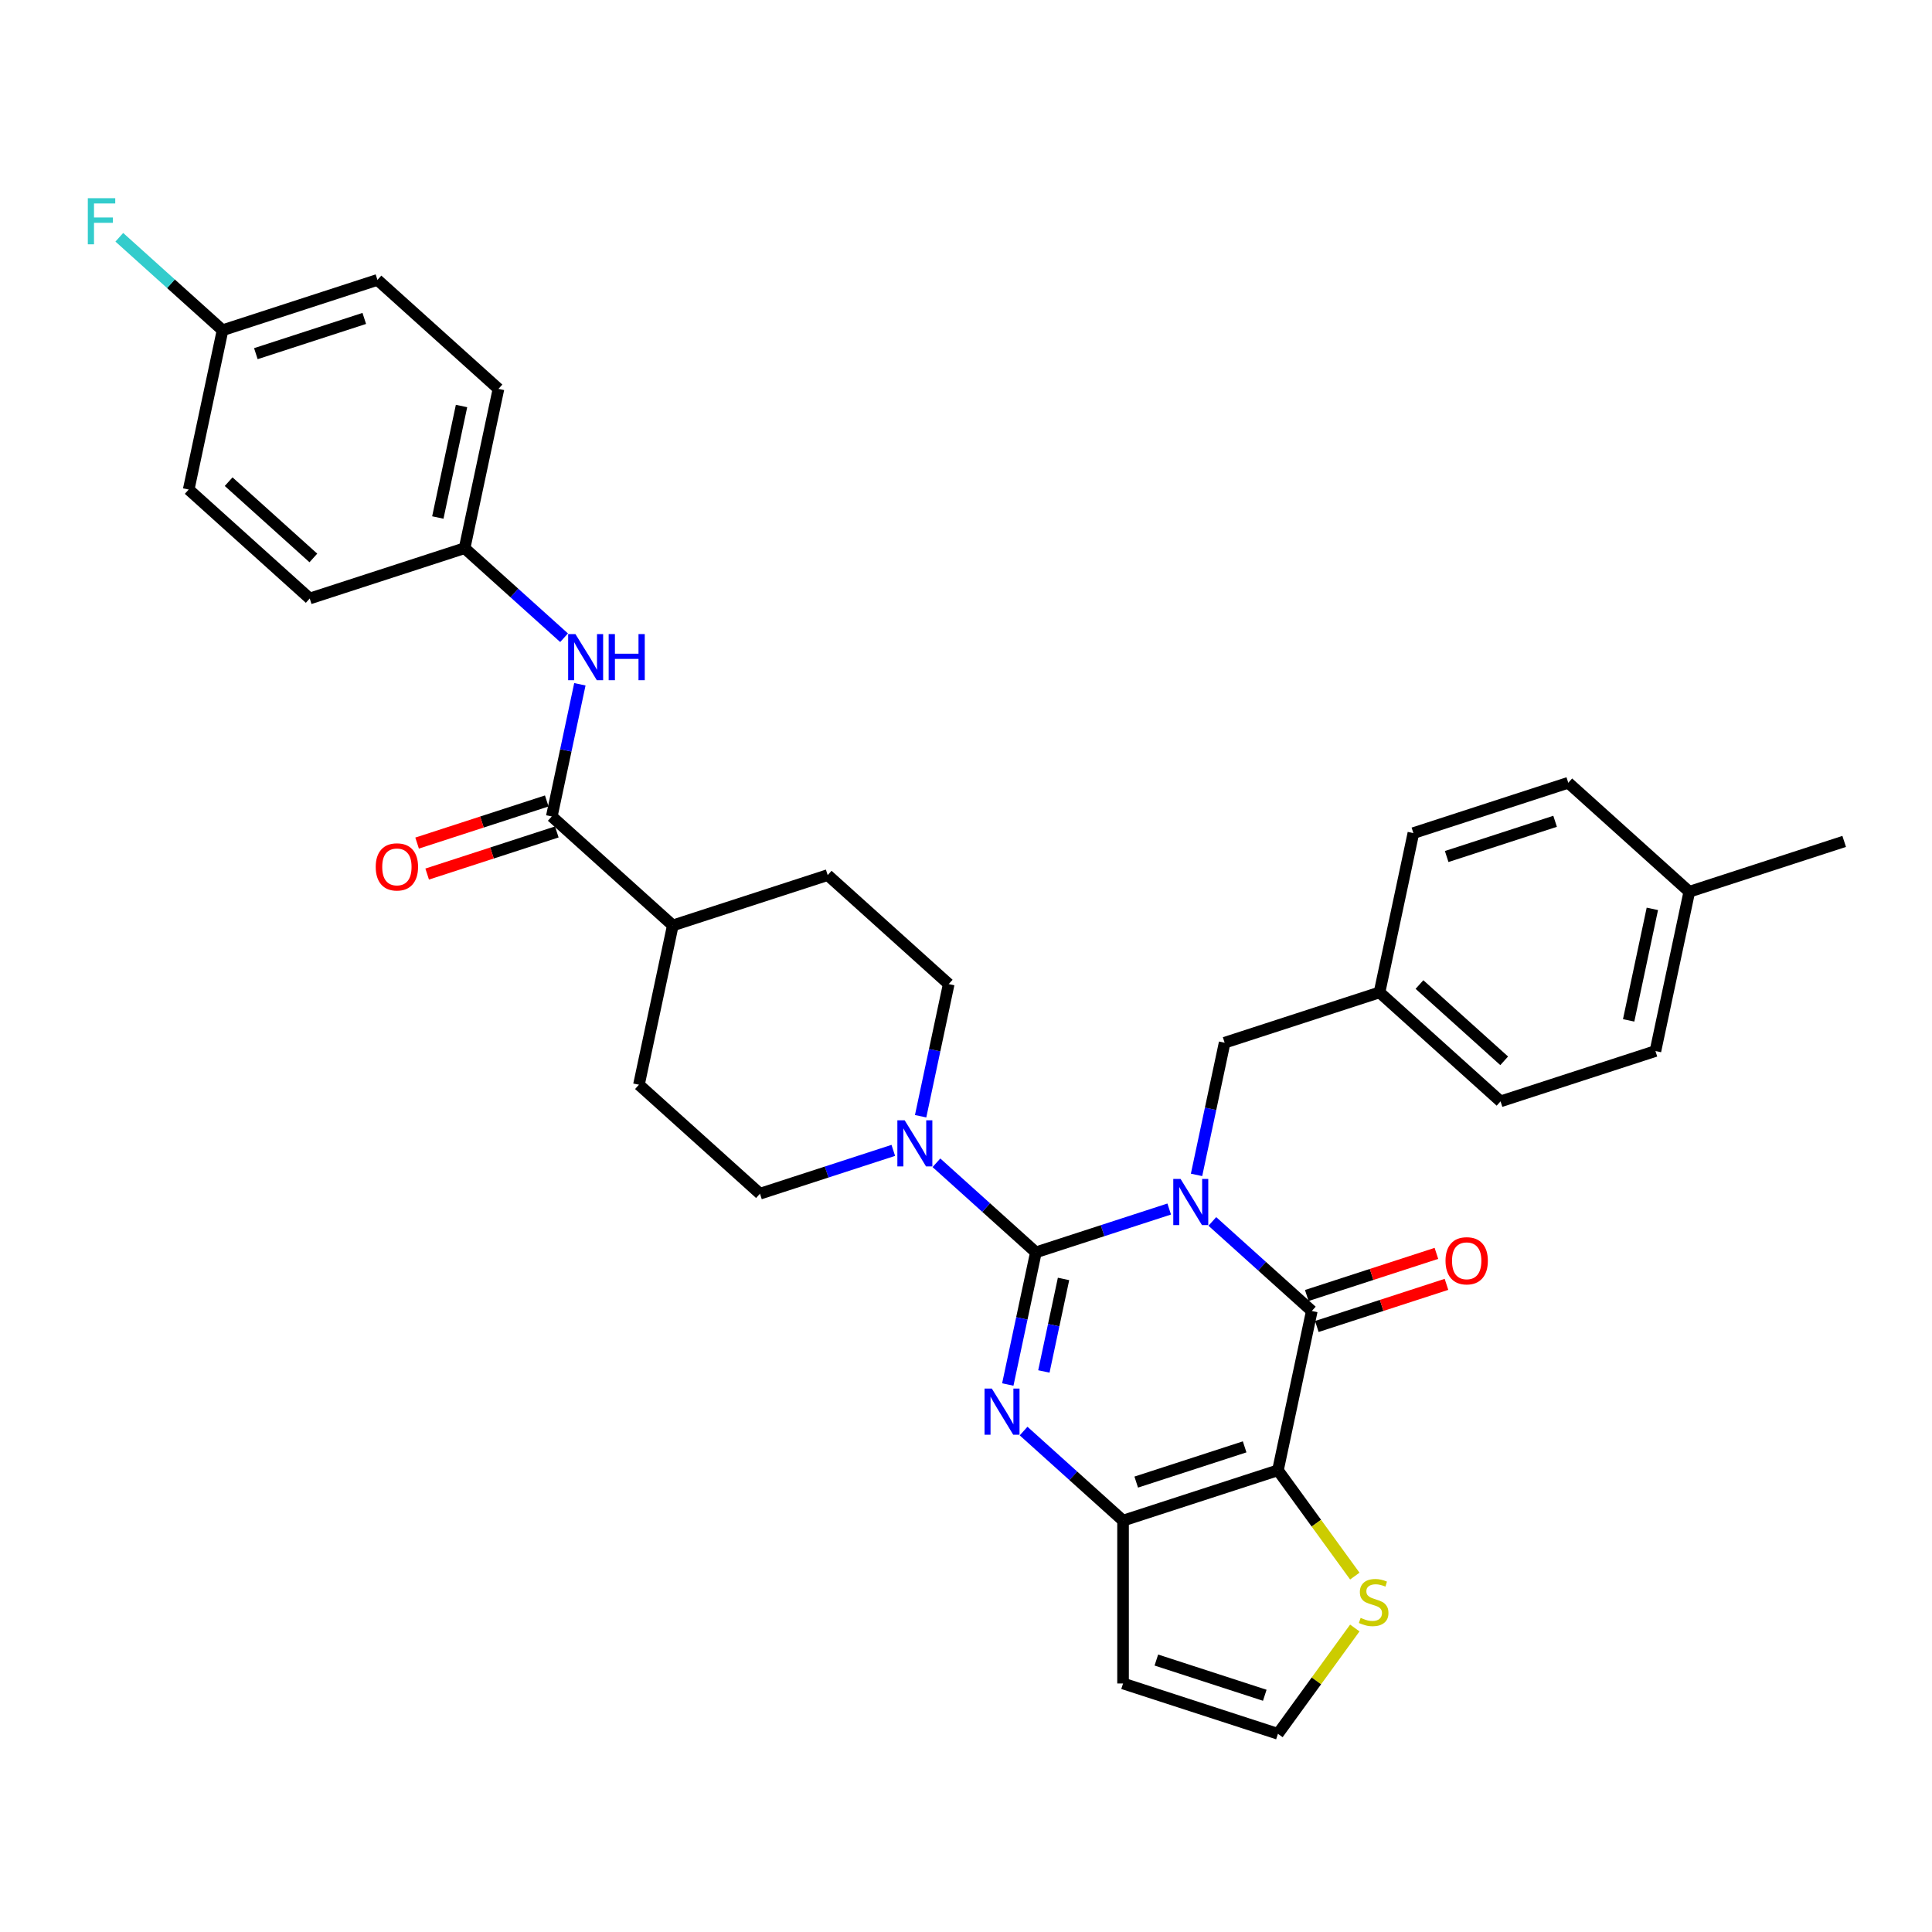<?xml version='1.0' encoding='iso-8859-1'?>
<svg version='1.1' baseProfile='full'
              xmlns='http://www.w3.org/2000/svg'
                      xmlns:rdkit='http://www.rdkit.org/xml'
                      xmlns:xlink='http://www.w3.org/1999/xlink'
                  xml:space='preserve'
width='1000px' height='1000px' viewBox='0 0 1000 1000'>
<!-- END OF HEADER -->
<rect style='opacity:1.0;fill:#FFFFFF;stroke:none' width='1000' height='1000' x='0' y='0'> </rect>
<path class='bond-0' d='M 605.182,625.789 L 570.677,637' style='fill:none;fill-rule:evenodd;stroke:#0000FF;stroke-width:6px;stroke-linecap:butt;stroke-linejoin:miter;stroke-opacity:1' />
<path class='bond-0' d='M 570.677,637 L 536.173,648.211' style='fill:none;fill-rule:evenodd;stroke:#000000;stroke-width:6px;stroke-linecap:butt;stroke-linejoin:miter;stroke-opacity:1' />
<path class='bond-1' d='M 627.503,632.212 L 653.244,655.39' style='fill:none;fill-rule:evenodd;stroke:#0000FF;stroke-width:6px;stroke-linecap:butt;stroke-linejoin:miter;stroke-opacity:1' />
<path class='bond-1' d='M 653.244,655.39 L 678.986,678.567' style='fill:none;fill-rule:evenodd;stroke:#000000;stroke-width:6px;stroke-linecap:butt;stroke-linejoin:miter;stroke-opacity:1' />
<path class='bond-8' d='M 619.328,608.119 L 626.598,573.915' style='fill:none;fill-rule:evenodd;stroke:#0000FF;stroke-width:6px;stroke-linecap:butt;stroke-linejoin:miter;stroke-opacity:1' />
<path class='bond-8' d='M 626.598,573.915 L 633.868,539.71' style='fill:none;fill-rule:evenodd;stroke:#000000;stroke-width:6px;stroke-linecap:butt;stroke-linejoin:miter;stroke-opacity:1' />
<path class='bond-2' d='M 536.173,648.211 L 528.903,682.416' style='fill:none;fill-rule:evenodd;stroke:#000000;stroke-width:6px;stroke-linecap:butt;stroke-linejoin:miter;stroke-opacity:1' />
<path class='bond-2' d='M 528.903,682.416 L 521.632,716.621' style='fill:none;fill-rule:evenodd;stroke:#0000FF;stroke-width:6px;stroke-linecap:butt;stroke-linejoin:miter;stroke-opacity:1' />
<path class='bond-2' d='M 550.483,661.978 L 545.393,685.921' style='fill:none;fill-rule:evenodd;stroke:#000000;stroke-width:6px;stroke-linecap:butt;stroke-linejoin:miter;stroke-opacity:1' />
<path class='bond-2' d='M 545.393,685.921 L 540.304,709.865' style='fill:none;fill-rule:evenodd;stroke:#0000FF;stroke-width:6px;stroke-linecap:butt;stroke-linejoin:miter;stroke-opacity:1' />
<path class='bond-5' d='M 536.173,648.211 L 510.432,625.034' style='fill:none;fill-rule:evenodd;stroke:#000000;stroke-width:6px;stroke-linecap:butt;stroke-linejoin:miter;stroke-opacity:1' />
<path class='bond-5' d='M 510.432,625.034 L 484.69,601.856' style='fill:none;fill-rule:evenodd;stroke:#0000FF;stroke-width:6px;stroke-linecap:butt;stroke-linejoin:miter;stroke-opacity:1' />
<path class='bond-3' d='M 678.986,678.567 L 661.46,761.02' style='fill:none;fill-rule:evenodd;stroke:#000000;stroke-width:6px;stroke-linecap:butt;stroke-linejoin:miter;stroke-opacity:1' />
<path class='bond-12' d='M 681.591,686.584 L 715.142,675.683' style='fill:none;fill-rule:evenodd;stroke:#000000;stroke-width:6px;stroke-linecap:butt;stroke-linejoin:miter;stroke-opacity:1' />
<path class='bond-12' d='M 715.142,675.683 L 748.694,664.781' style='fill:none;fill-rule:evenodd;stroke:#FF0000;stroke-width:6px;stroke-linecap:butt;stroke-linejoin:miter;stroke-opacity:1' />
<path class='bond-12' d='M 676.381,670.55 L 709.933,659.649' style='fill:none;fill-rule:evenodd;stroke:#000000;stroke-width:6px;stroke-linecap:butt;stroke-linejoin:miter;stroke-opacity:1' />
<path class='bond-12' d='M 709.933,659.649 L 743.485,648.747' style='fill:none;fill-rule:evenodd;stroke:#FF0000;stroke-width:6px;stroke-linecap:butt;stroke-linejoin:miter;stroke-opacity:1' />
<path class='bond-33' d='M 529.808,740.714 L 555.549,763.891' style='fill:none;fill-rule:evenodd;stroke:#0000FF;stroke-width:6px;stroke-linecap:butt;stroke-linejoin:miter;stroke-opacity:1' />
<path class='bond-33' d='M 555.549,763.891 L 581.291,787.069' style='fill:none;fill-rule:evenodd;stroke:#000000;stroke-width:6px;stroke-linecap:butt;stroke-linejoin:miter;stroke-opacity:1' />
<path class='bond-4' d='M 661.46,761.02 L 581.291,787.069' style='fill:none;fill-rule:evenodd;stroke:#000000;stroke-width:6px;stroke-linecap:butt;stroke-linejoin:miter;stroke-opacity:1' />
<path class='bond-4' d='M 644.225,748.894 L 588.106,767.128' style='fill:none;fill-rule:evenodd;stroke:#000000;stroke-width:6px;stroke-linecap:butt;stroke-linejoin:miter;stroke-opacity:1' />
<path class='bond-7' d='M 661.46,761.02 L 681.353,788.401' style='fill:none;fill-rule:evenodd;stroke:#000000;stroke-width:6px;stroke-linecap:butt;stroke-linejoin:miter;stroke-opacity:1' />
<path class='bond-7' d='M 681.353,788.401 L 701.246,815.781' style='fill:none;fill-rule:evenodd;stroke:#CCCC00;stroke-width:6px;stroke-linecap:butt;stroke-linejoin:miter;stroke-opacity:1' />
<path class='bond-9' d='M 581.291,787.069 L 581.291,871.364' style='fill:none;fill-rule:evenodd;stroke:#000000;stroke-width:6px;stroke-linecap:butt;stroke-linejoin:miter;stroke-opacity:1' />
<path class='bond-14' d='M 476.515,577.764 L 483.785,543.559' style='fill:none;fill-rule:evenodd;stroke:#0000FF;stroke-width:6px;stroke-linecap:butt;stroke-linejoin:miter;stroke-opacity:1' />
<path class='bond-14' d='M 483.785,543.559 L 491.056,509.354' style='fill:none;fill-rule:evenodd;stroke:#000000;stroke-width:6px;stroke-linecap:butt;stroke-linejoin:miter;stroke-opacity:1' />
<path class='bond-15' d='M 462.369,595.433 L 427.865,606.645' style='fill:none;fill-rule:evenodd;stroke:#0000FF;stroke-width:6px;stroke-linecap:butt;stroke-linejoin:miter;stroke-opacity:1' />
<path class='bond-15' d='M 427.865,606.645 L 393.361,617.856' style='fill:none;fill-rule:evenodd;stroke:#000000;stroke-width:6px;stroke-linecap:butt;stroke-linejoin:miter;stroke-opacity:1' />
<path class='bond-6' d='M 285.6,422.594 L 348.243,478.998' style='fill:none;fill-rule:evenodd;stroke:#000000;stroke-width:6px;stroke-linecap:butt;stroke-linejoin:miter;stroke-opacity:1' />
<path class='bond-10' d='M 285.6,422.594 L 292.87,388.389' style='fill:none;fill-rule:evenodd;stroke:#000000;stroke-width:6px;stroke-linecap:butt;stroke-linejoin:miter;stroke-opacity:1' />
<path class='bond-10' d='M 292.87,388.389 L 300.141,354.185' style='fill:none;fill-rule:evenodd;stroke:#0000FF;stroke-width:6px;stroke-linecap:butt;stroke-linejoin:miter;stroke-opacity:1' />
<path class='bond-16' d='M 282.995,414.577 L 249.443,425.479' style='fill:none;fill-rule:evenodd;stroke:#000000;stroke-width:6px;stroke-linecap:butt;stroke-linejoin:miter;stroke-opacity:1' />
<path class='bond-16' d='M 249.443,425.479 L 215.891,436.38' style='fill:none;fill-rule:evenodd;stroke:#FF0000;stroke-width:6px;stroke-linecap:butt;stroke-linejoin:miter;stroke-opacity:1' />
<path class='bond-16' d='M 288.205,430.611 L 254.653,441.513' style='fill:none;fill-rule:evenodd;stroke:#000000;stroke-width:6px;stroke-linecap:butt;stroke-linejoin:miter;stroke-opacity:1' />
<path class='bond-16' d='M 254.653,441.513 L 221.101,452.414' style='fill:none;fill-rule:evenodd;stroke:#FF0000;stroke-width:6px;stroke-linecap:butt;stroke-linejoin:miter;stroke-opacity:1' />
<path class='bond-11' d='M 701.246,842.652 L 681.353,870.032' style='fill:none;fill-rule:evenodd;stroke:#CCCC00;stroke-width:6px;stroke-linecap:butt;stroke-linejoin:miter;stroke-opacity:1' />
<path class='bond-11' d='M 681.353,870.032 L 661.46,897.412' style='fill:none;fill-rule:evenodd;stroke:#000000;stroke-width:6px;stroke-linecap:butt;stroke-linejoin:miter;stroke-opacity:1' />
<path class='bond-20' d='M 633.868,539.71 L 714.038,513.661' style='fill:none;fill-rule:evenodd;stroke:#000000;stroke-width:6px;stroke-linecap:butt;stroke-linejoin:miter;stroke-opacity:1' />
<path class='bond-35' d='M 581.291,871.364 L 661.46,897.412' style='fill:none;fill-rule:evenodd;stroke:#000000;stroke-width:6px;stroke-linecap:butt;stroke-linejoin:miter;stroke-opacity:1' />
<path class='bond-35' d='M 598.526,859.237 L 654.644,877.471' style='fill:none;fill-rule:evenodd;stroke:#000000;stroke-width:6px;stroke-linecap:butt;stroke-linejoin:miter;stroke-opacity:1' />
<path class='bond-19' d='M 291.965,330.092 L 266.224,306.915' style='fill:none;fill-rule:evenodd;stroke:#0000FF;stroke-width:6px;stroke-linecap:butt;stroke-linejoin:miter;stroke-opacity:1' />
<path class='bond-19' d='M 266.224,306.915 L 240.482,283.737' style='fill:none;fill-rule:evenodd;stroke:#000000;stroke-width:6px;stroke-linecap:butt;stroke-linejoin:miter;stroke-opacity:1' />
<path class='bond-13' d='M 348.243,478.998 L 330.717,561.451' style='fill:none;fill-rule:evenodd;stroke:#000000;stroke-width:6px;stroke-linecap:butt;stroke-linejoin:miter;stroke-opacity:1' />
<path class='bond-36' d='M 348.243,478.998 L 428.412,452.95' style='fill:none;fill-rule:evenodd;stroke:#000000;stroke-width:6px;stroke-linecap:butt;stroke-linejoin:miter;stroke-opacity:1' />
<path class='bond-18' d='M 491.056,509.354 L 428.412,452.95' style='fill:none;fill-rule:evenodd;stroke:#000000;stroke-width:6px;stroke-linecap:butt;stroke-linejoin:miter;stroke-opacity:1' />
<path class='bond-17' d='M 393.361,617.856 L 330.717,561.451' style='fill:none;fill-rule:evenodd;stroke:#000000;stroke-width:6px;stroke-linecap:butt;stroke-linejoin:miter;stroke-opacity:1' />
<path class='bond-24' d='M 240.482,283.737 L 160.313,309.785' style='fill:none;fill-rule:evenodd;stroke:#000000;stroke-width:6px;stroke-linecap:butt;stroke-linejoin:miter;stroke-opacity:1' />
<path class='bond-25' d='M 240.482,283.737 L 258.008,201.284' style='fill:none;fill-rule:evenodd;stroke:#000000;stroke-width:6px;stroke-linecap:butt;stroke-linejoin:miter;stroke-opacity:1' />
<path class='bond-25' d='M 226.621,267.864 L 238.889,210.147' style='fill:none;fill-rule:evenodd;stroke:#000000;stroke-width:6px;stroke-linecap:butt;stroke-linejoin:miter;stroke-opacity:1' />
<path class='bond-26' d='M 714.038,513.661 L 731.564,431.209' style='fill:none;fill-rule:evenodd;stroke:#000000;stroke-width:6px;stroke-linecap:butt;stroke-linejoin:miter;stroke-opacity:1' />
<path class='bond-27' d='M 714.038,513.661 L 776.681,570.066' style='fill:none;fill-rule:evenodd;stroke:#000000;stroke-width:6px;stroke-linecap:butt;stroke-linejoin:miter;stroke-opacity:1' />
<path class='bond-27' d='M 734.715,509.593 L 778.565,549.076' style='fill:none;fill-rule:evenodd;stroke:#000000;stroke-width:6px;stroke-linecap:butt;stroke-linejoin:miter;stroke-opacity:1' />
<path class='bond-21' d='M 115.196,170.928 L 195.365,144.88' style='fill:none;fill-rule:evenodd;stroke:#000000;stroke-width:6px;stroke-linecap:butt;stroke-linejoin:miter;stroke-opacity:1' />
<path class='bond-21' d='M 132.431,183.055 L 188.549,164.821' style='fill:none;fill-rule:evenodd;stroke:#000000;stroke-width:6px;stroke-linecap:butt;stroke-linejoin:miter;stroke-opacity:1' />
<path class='bond-22' d='M 115.196,170.928 L 88.476,146.87' style='fill:none;fill-rule:evenodd;stroke:#000000;stroke-width:6px;stroke-linecap:butt;stroke-linejoin:miter;stroke-opacity:1' />
<path class='bond-22' d='M 88.476,146.87 L 61.757,122.812' style='fill:none;fill-rule:evenodd;stroke:#33CCCC;stroke-width:6px;stroke-linecap:butt;stroke-linejoin:miter;stroke-opacity:1' />
<path class='bond-37' d='M 115.196,170.928 L 97.67,253.381' style='fill:none;fill-rule:evenodd;stroke:#000000;stroke-width:6px;stroke-linecap:butt;stroke-linejoin:miter;stroke-opacity:1' />
<path class='bond-23' d='M 874.376,461.564 L 856.85,544.017' style='fill:none;fill-rule:evenodd;stroke:#000000;stroke-width:6px;stroke-linecap:butt;stroke-linejoin:miter;stroke-opacity:1' />
<path class='bond-23' d='M 855.257,470.427 L 842.989,528.144' style='fill:none;fill-rule:evenodd;stroke:#000000;stroke-width:6px;stroke-linecap:butt;stroke-linejoin:miter;stroke-opacity:1' />
<path class='bond-32' d='M 874.376,461.564 L 954.545,435.516' style='fill:none;fill-rule:evenodd;stroke:#000000;stroke-width:6px;stroke-linecap:butt;stroke-linejoin:miter;stroke-opacity:1' />
<path class='bond-34' d='M 874.376,461.564 L 811.733,405.16' style='fill:none;fill-rule:evenodd;stroke:#000000;stroke-width:6px;stroke-linecap:butt;stroke-linejoin:miter;stroke-opacity:1' />
<path class='bond-28' d='M 160.313,309.785 L 97.67,253.381' style='fill:none;fill-rule:evenodd;stroke:#000000;stroke-width:6px;stroke-linecap:butt;stroke-linejoin:miter;stroke-opacity:1' />
<path class='bond-28' d='M 162.197,288.796 L 118.347,249.313' style='fill:none;fill-rule:evenodd;stroke:#000000;stroke-width:6px;stroke-linecap:butt;stroke-linejoin:miter;stroke-opacity:1' />
<path class='bond-29' d='M 258.008,201.284 L 195.365,144.88' style='fill:none;fill-rule:evenodd;stroke:#000000;stroke-width:6px;stroke-linecap:butt;stroke-linejoin:miter;stroke-opacity:1' />
<path class='bond-31' d='M 731.564,431.209 L 811.733,405.16' style='fill:none;fill-rule:evenodd;stroke:#000000;stroke-width:6px;stroke-linecap:butt;stroke-linejoin:miter;stroke-opacity:1' />
<path class='bond-31' d='M 748.799,443.335 L 804.917,425.101' style='fill:none;fill-rule:evenodd;stroke:#000000;stroke-width:6px;stroke-linecap:butt;stroke-linejoin:miter;stroke-opacity:1' />
<path class='bond-30' d='M 776.681,570.066 L 856.85,544.017' style='fill:none;fill-rule:evenodd;stroke:#000000;stroke-width:6px;stroke-linecap:butt;stroke-linejoin:miter;stroke-opacity:1' />
<path  class='atom-0' d='M 611.066 610.227
L 618.888 622.871
Q 619.664 624.119, 620.911 626.378
Q 622.159 628.637, 622.226 628.772
L 622.226 610.227
L 625.396 610.227
L 625.396 634.099
L 622.125 634.099
L 613.729 620.275
Q 612.751 618.656, 611.706 616.802
Q 610.695 614.947, 610.391 614.374
L 610.391 634.099
L 607.289 634.099
L 607.289 610.227
L 611.066 610.227
' fill='#0000FF'/>
<path  class='atom-3' d='M 513.37 718.728
L 521.193 731.372
Q 521.969 732.62, 523.216 734.879
Q 524.464 737.138, 524.531 737.273
L 524.531 718.728
L 527.701 718.728
L 527.701 742.601
L 524.43 742.601
L 516.034 728.776
Q 515.056 727.158, 514.011 725.303
Q 513 723.449, 512.696 722.876
L 512.696 742.601
L 509.594 742.601
L 509.594 718.728
L 513.37 718.728
' fill='#0000FF'/>
<path  class='atom-6' d='M 468.253 579.871
L 476.076 592.515
Q 476.851 593.763, 478.099 596.022
Q 479.346 598.281, 479.414 598.416
L 479.414 579.871
L 482.583 579.871
L 482.583 603.743
L 479.312 603.743
L 470.917 589.919
Q 469.939 588.3, 468.894 586.446
Q 467.882 584.592, 467.579 584.018
L 467.579 603.743
L 464.477 603.743
L 464.477 579.871
L 468.253 579.871
' fill='#0000FF'/>
<path  class='atom-8' d='M 704.264 837.41
Q 704.533 837.511, 705.646 837.983
Q 706.759 838.455, 707.973 838.758
Q 709.22 839.028, 710.434 839.028
Q 712.693 839.028, 714.008 837.949
Q 715.323 836.836, 715.323 834.915
Q 715.323 833.6, 714.649 832.79
Q 714.008 831.981, 712.997 831.543
Q 711.985 831.104, 710.299 830.599
Q 708.175 829.958, 706.894 829.351
Q 705.646 828.744, 704.736 827.463
Q 703.859 826.182, 703.859 824.024
Q 703.859 821.023, 705.882 819.168
Q 707.939 817.314, 711.985 817.314
Q 714.75 817.314, 717.886 818.629
L 717.11 821.225
Q 714.244 820.045, 712.086 820.045
Q 709.76 820.045, 708.478 821.023
Q 707.197 821.967, 707.231 823.619
Q 707.231 824.9, 707.871 825.676
Q 708.546 826.451, 709.49 826.89
Q 710.468 827.328, 712.086 827.834
Q 714.244 828.508, 715.525 829.183
Q 716.807 829.857, 717.717 831.239
Q 718.661 832.588, 718.661 834.915
Q 718.661 838.219, 716.436 840.006
Q 714.244 841.759, 710.569 841.759
Q 708.445 841.759, 706.826 841.287
Q 705.241 840.849, 703.353 840.073
L 704.264 837.41
' fill='#CCCC00'/>
<path  class='atom-11' d='M 297.849 328.205
L 305.671 340.849
Q 306.447 342.097, 307.694 344.356
Q 308.942 346.615, 309.009 346.75
L 309.009 328.205
L 312.179 328.205
L 312.179 352.077
L 308.908 352.077
L 300.512 338.253
Q 299.535 336.635, 298.489 334.78
Q 297.478 332.926, 297.174 332.352
L 297.174 352.077
L 294.072 352.077
L 294.072 328.205
L 297.849 328.205
' fill='#0000FF'/>
<path  class='atom-11' d='M 315.045 328.205
L 318.282 328.205
L 318.282 338.354
L 330.488 338.354
L 330.488 328.205
L 333.725 328.205
L 333.725 352.077
L 330.488 352.077
L 330.488 341.052
L 318.282 341.052
L 318.282 352.077
L 315.045 352.077
L 315.045 328.205
' fill='#0000FF'/>
<path  class='atom-13' d='M 748.197 652.586
Q 748.197 646.854, 751.029 643.651
Q 753.861 640.448, 759.155 640.448
Q 764.449 640.448, 767.281 643.651
Q 770.113 646.854, 770.113 652.586
Q 770.113 658.386, 767.247 661.69
Q 764.381 664.961, 759.155 664.961
Q 753.895 664.961, 751.029 661.69
Q 748.197 658.419, 748.197 652.586
M 759.155 662.263
Q 762.797 662.263, 764.752 659.835
Q 766.742 657.374, 766.742 652.586
Q 766.742 647.899, 764.752 645.539
Q 762.797 643.145, 759.155 643.145
Q 755.514 643.145, 753.524 645.505
Q 751.569 647.866, 751.569 652.586
Q 751.569 657.408, 753.524 659.835
Q 755.514 662.263, 759.155 662.263
' fill='#FF0000'/>
<path  class='atom-17' d='M 194.472 448.71
Q 194.472 442.978, 197.304 439.775
Q 200.137 436.572, 205.43 436.572
Q 210.724 436.572, 213.556 439.775
Q 216.389 442.978, 216.389 448.71
Q 216.389 454.51, 213.523 457.814
Q 210.657 461.085, 205.43 461.085
Q 200.17 461.085, 197.304 457.814
Q 194.472 454.543, 194.472 448.71
M 205.43 458.387
Q 209.072 458.387, 211.028 455.96
Q 213.017 453.498, 213.017 448.71
Q 213.017 444.023, 211.028 441.663
Q 209.072 439.269, 205.43 439.269
Q 201.789 439.269, 199.8 441.629
Q 197.844 443.99, 197.844 448.71
Q 197.844 453.532, 199.8 455.96
Q 201.789 458.387, 205.43 458.387
' fill='#FF0000'/>
<path  class='atom-23' d='M 45.455 102.588
L 59.65 102.588
L 59.65 105.319
L 48.658 105.319
L 48.658 112.568
L 58.436 112.568
L 58.436 115.333
L 48.658 115.333
L 48.658 126.46
L 45.455 126.46
L 45.455 102.588
' fill='#33CCCC'/>
</svg>
